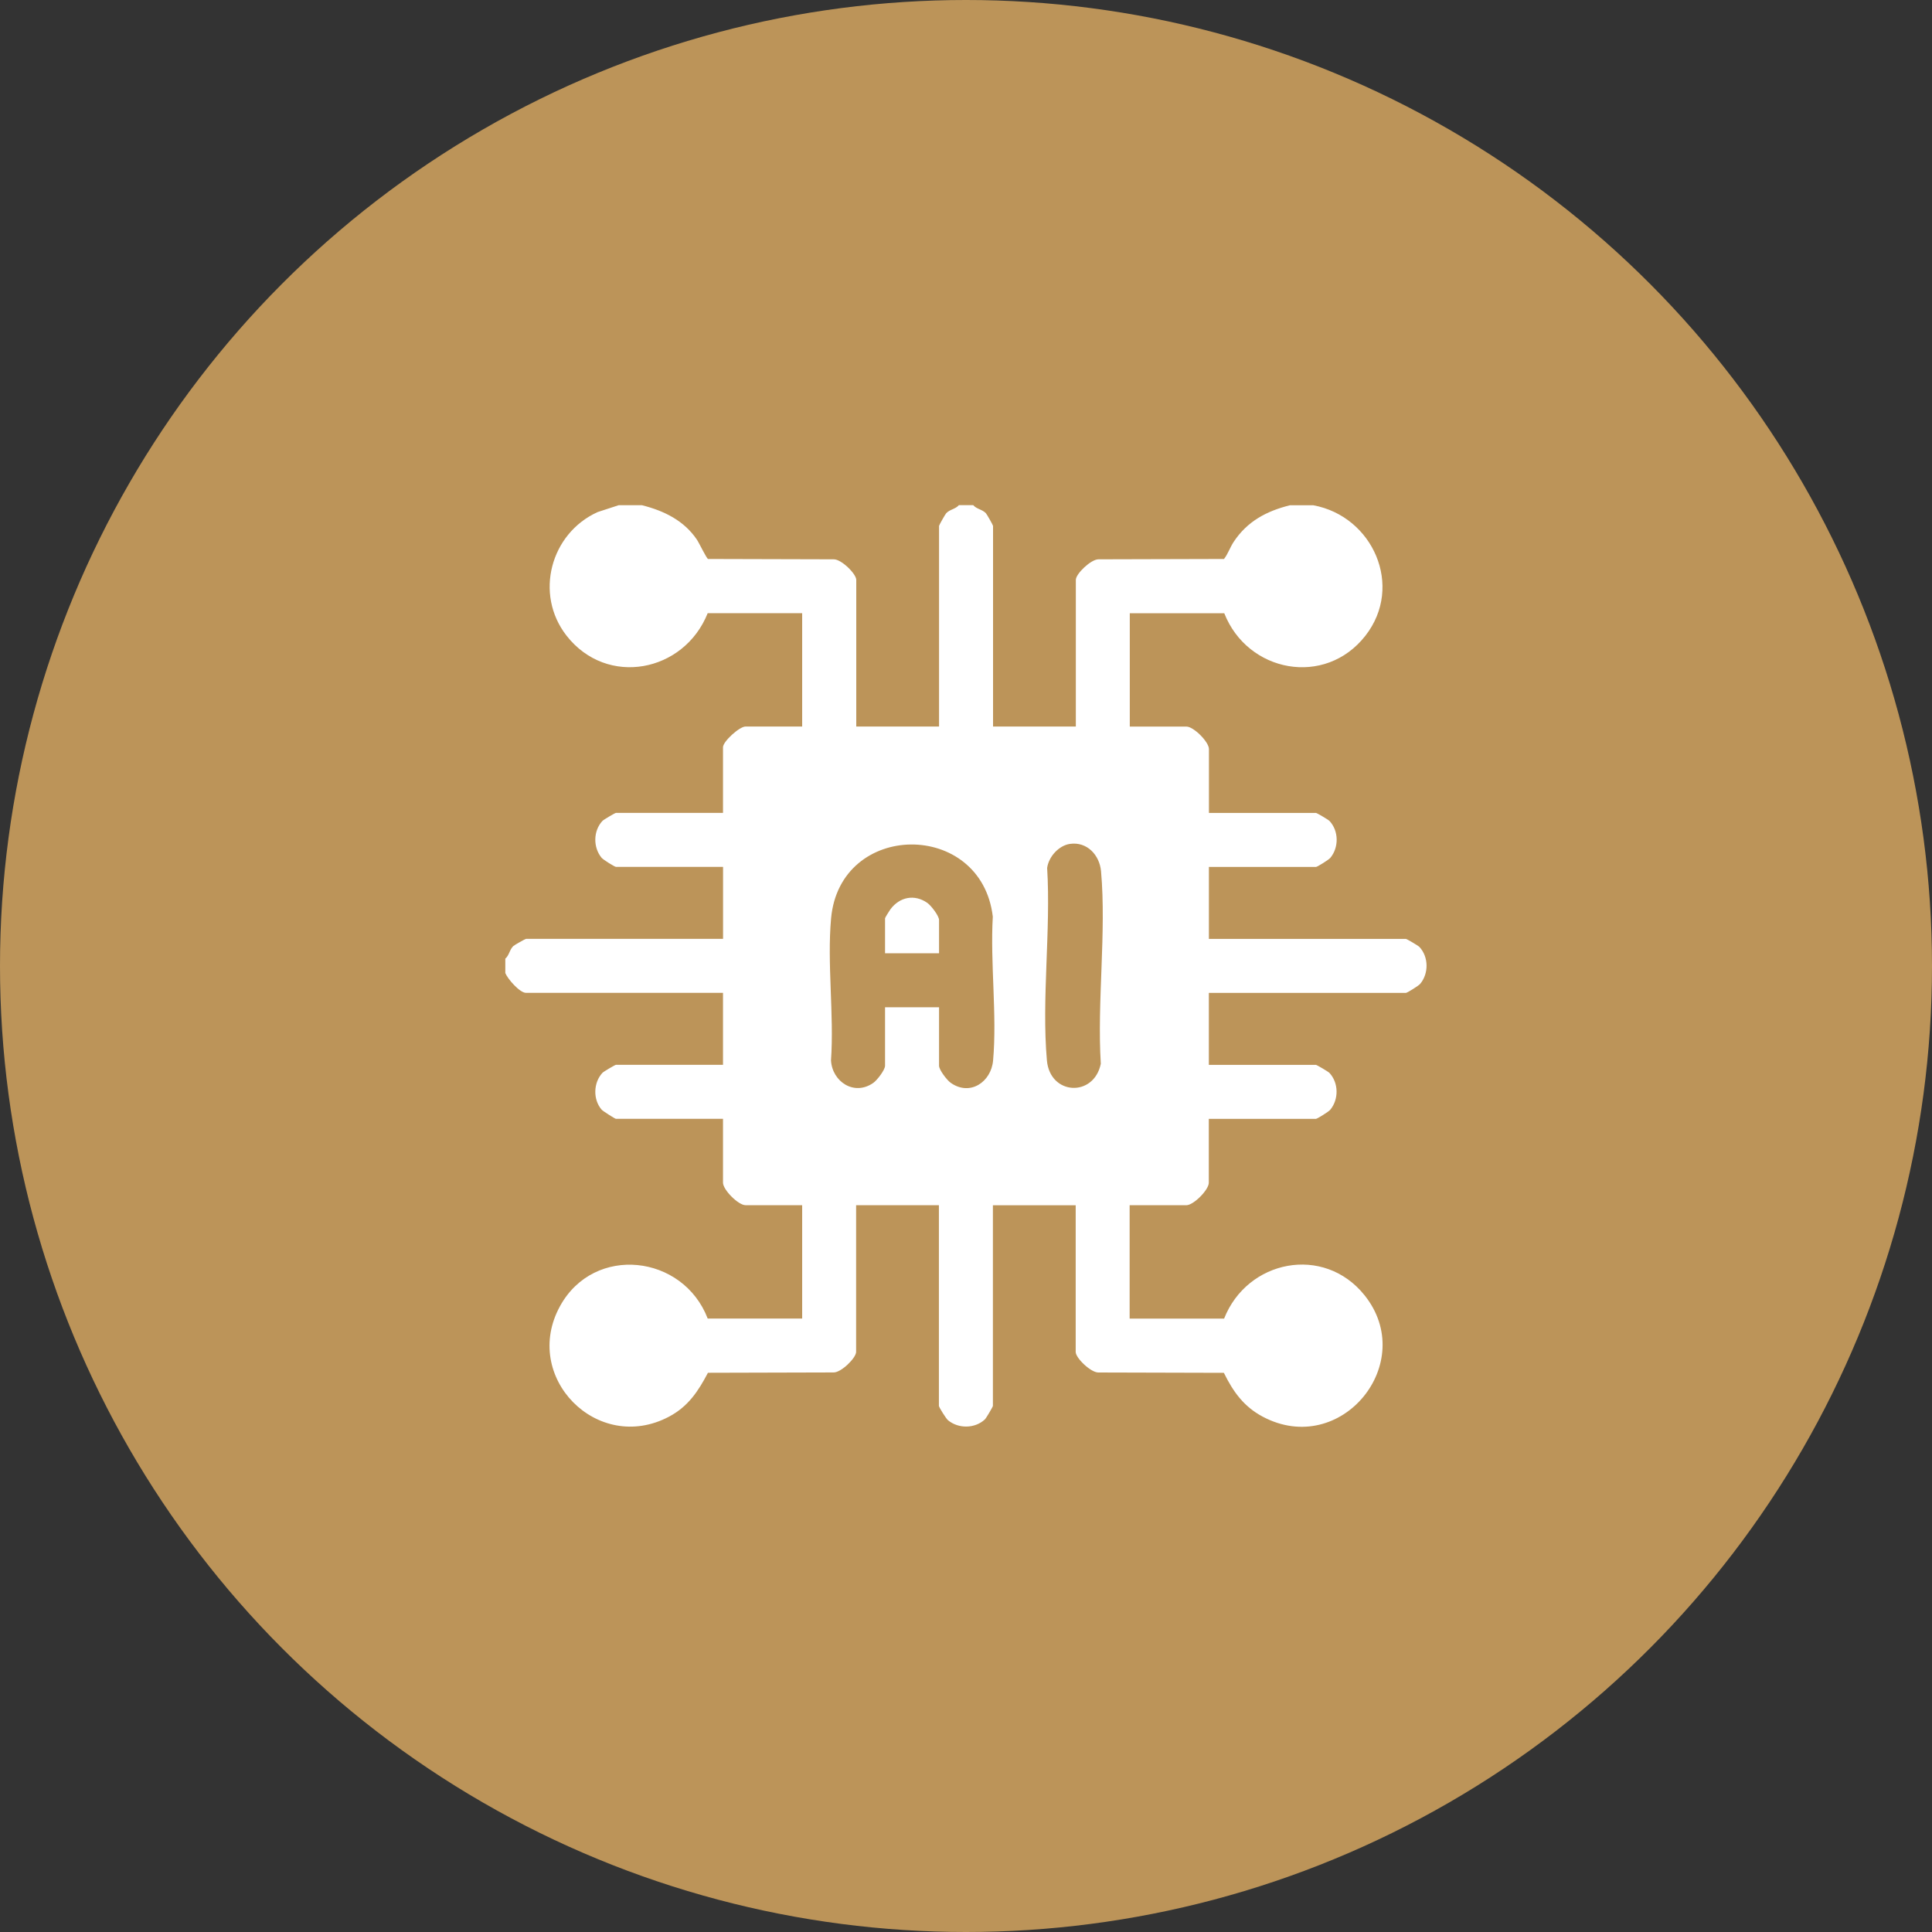 <?xml version="1.0" encoding="UTF-8"?>
<svg id="Livello_1" data-name="Livello 1" xmlns="http://www.w3.org/2000/svg" viewBox="0 0 400 400">
  <rect x="0" y="0" width="400" height="400" fill="#333333" stroke="none"/>
  <defs>
    <style>
      .cls-1 {
        fill: #fff;
      }

      .cls-2 {
        fill: #bc9459;
      }
    </style>
  </defs>
  <circle class="cls-2" cx="200" cy="200" r="200"/>
  <g id="_6UQPIJ.tif" data-name="6UQPIJ.tif">
    <g>
      <path class="cls-1" d="M132.95,104.61c4.52,1.14,8.66,3.16,11.33,7.11.48.71,1.99,3.9,2.32,4.01l26,.07c1.57-.05,4.68,3,4.68,4.26v30.36h17.14v-41.54c0-.15,1.27-2.39,1.48-2.62.74-.8,1.92-.85,2.62-1.67h2.98c.7.82,1.87.87,2.62,1.67.21.23,1.48,2.47,1.48,2.62v41.54h17.14v-30.36c0-1.28,3.14-4.26,4.68-4.26l26-.07c.85-1.1,1.21-2.35,2.02-3.57,2.79-4.22,6.8-6.36,11.63-7.55h4.84c12.33,2.28,18.79,16.75,10.79,27-8.36,10.71-24.41,7.62-29.23-4.65h-19.56v23.47h11.73c1.48,0,4.66,3.16,4.66,4.66v13.22h22.17c.16,0,2.53,1.38,2.8,1.67,1.92,2.06,1.95,5.48.16,7.63-.34.41-2.71,1.88-2.97,1.88h-22.17v14.9h40.79c.16,0,2.53,1.38,2.8,1.67,1.92,2.06,1.95,5.48.16,7.63-.34.41-2.71,1.88-2.97,1.88h-40.79v14.9h22.17c.16,0,2.53,1.38,2.8,1.67,1.92,2.06,1.95,5.48.16,7.63-.34.41-2.71,1.88-2.97,1.88h-22.17v13.22c0,1.48-3.16,4.66-4.66,4.66h-11.73v23.47h19.56c4.79-12.15,20.62-15.35,29.06-4.85,11.24,13.99-4.85,33.76-21.06,25.16-3.93-2.09-6.13-5.17-8.05-9.08l-26-.07c-1.55,0-4.68-2.98-4.68-4.26v-30.36h-17.14v41.54c0,.16-1.38,2.53-1.67,2.8-2.06,1.92-5.48,1.95-7.63.16-.41-.34-1.88-2.71-1.88-2.97v-41.54h-17.14v30.36c0,1.26-3.11,4.31-4.68,4.26l-26,.07c-2.02,3.85-4.11,6.99-8.05,9.08-14.85,7.88-30.65-8.26-22.55-22.92,7.06-12.78,25.46-10.65,30.55,2.61h19.56v-23.47h-11.73c-1.49,0-4.66-3.18-4.66-4.66v-13.22h-22.17c-.18,0-2.68-1.58-2.95-1.89-1.83-2.09-1.73-5.59.15-7.62.27-.29,2.64-1.67,2.8-1.67h22.17v-14.9h-40.79c-1.28,0-3.79-2.87-4.28-4.1v-2.98c.82-.7.87-1.87,1.67-2.62.23-.21,2.47-1.48,2.62-1.48h40.79v-14.9h-22.17c-.25,0-2.63-1.47-2.97-1.88-1.79-2.15-1.75-5.57.16-7.63.27-.29,2.64-1.67,2.8-1.67h22.17v-13.6c0-1.18,3.4-4.28,4.66-4.28h11.73v-23.47h-19.56c-4.88,12.23-20.84,15.4-29.23,4.65-6.7-8.59-3.31-21.17,6.44-25.58l4.35-1.42h4.84ZM194.42,208.54v12.11c0,.86,1.65,3,2.42,3.54,4,2.82,8.38-.18,8.77-4.64.84-9.46-.62-20.18-.06-29.77-2.39-20.08-31.62-19.86-33.48.33-.86,9.37.64,19.94-.02,29.44.25,4.42,4.82,7.43,8.77,4.64.77-.54,2.42-2.68,2.42-3.54v-12.11h11.18ZM221.52,174.72c-2.31.33-4.41,2.66-4.72,4.98.79,12.84-1.17,27.17-.05,39.84.64,7.25,9.73,7.68,11.16.7-.79-12.84,1.17-27.17.05-39.84-.3-3.37-2.9-6.19-6.44-5.68Z"/>
      <path class="cls-1" d="M194.42,197.37h-11.18v-7.26c0-.11.91-1.59,1.12-1.86,1.9-2.54,4.97-3.19,7.64-1.31.77.54,2.42,2.68,2.42,3.54v6.89Z"/>
    </g>
  </g>
</svg>